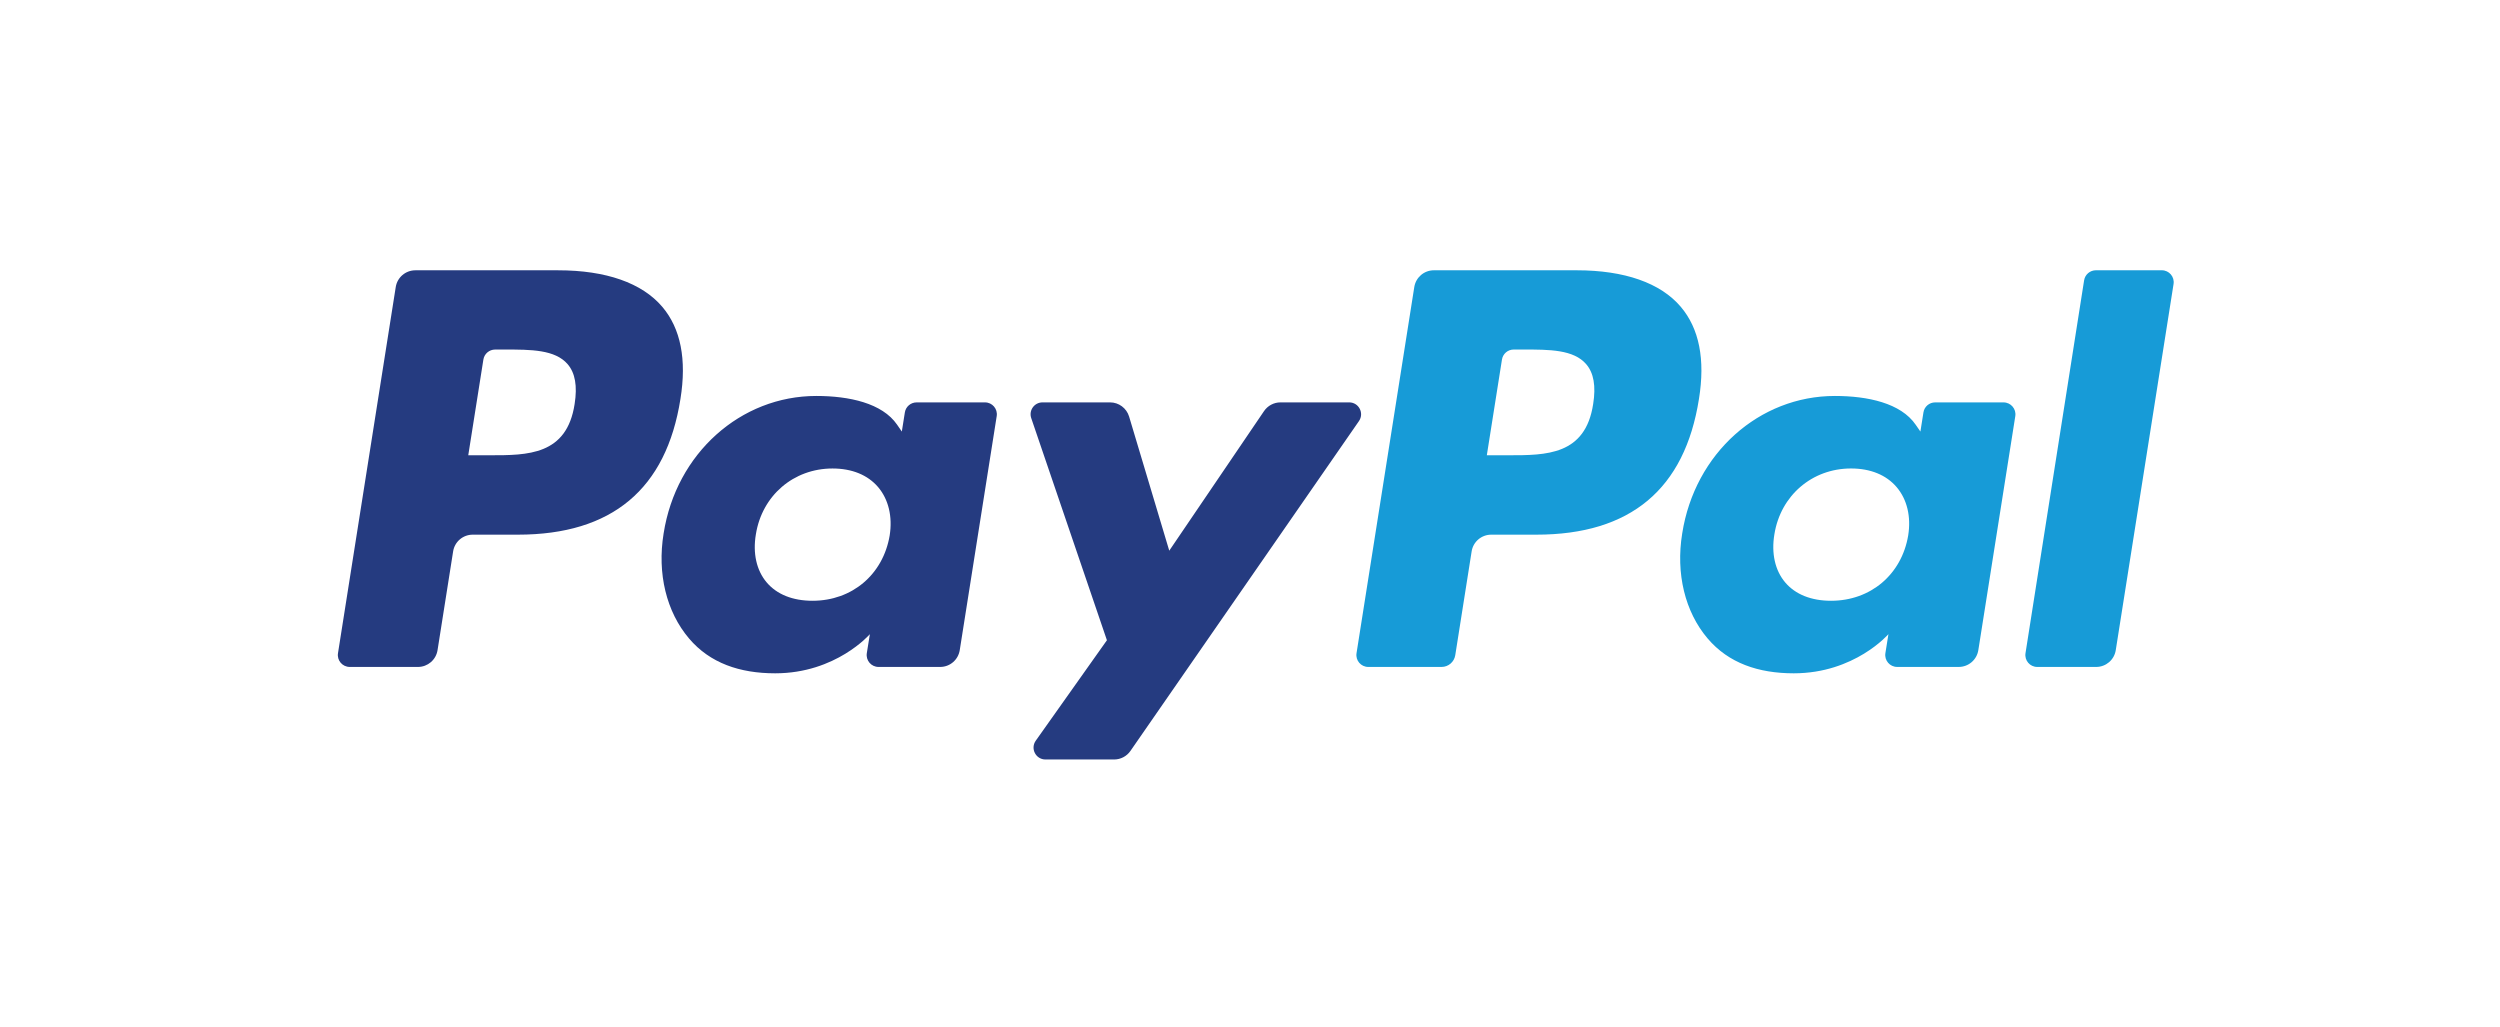 <svg width="185" height="76" viewBox="0 0 185 76" fill="none" xmlns="http://www.w3.org/2000/svg">
<path fill-rule="evenodd" clip-rule="evenodd" d="M41.303 20.002H30.736C30.013 20.002 29.398 20.527 29.285 21.241L25.011 48.337C24.926 48.872 25.34 49.354 25.883 49.354H30.927C31.65 49.354 32.265 48.829 32.378 48.114L33.531 40.805C33.642 40.09 34.258 39.565 34.98 39.565H38.325C45.286 39.565 49.303 36.196 50.353 29.522C50.825 26.601 50.373 24.307 49.005 22.7C47.503 20.936 44.839 20.002 41.303 20.002ZM42.522 29.898C41.944 33.69 39.047 33.69 36.246 33.69H34.651L35.77 26.609C35.836 26.181 36.207 25.866 36.64 25.866H37.37C39.279 25.866 41.079 25.866 42.009 26.953C42.563 27.602 42.733 28.566 42.522 29.898ZM72.89 29.777H67.829C67.398 29.777 67.026 30.092 66.959 30.52L66.735 31.936L66.382 31.423C65.286 29.833 62.843 29.301 60.405 29.301C54.813 29.301 50.037 33.536 49.107 39.478C48.624 42.441 49.311 45.274 50.992 47.251C52.534 49.068 54.741 49.825 57.366 49.825C61.871 49.825 64.37 46.928 64.37 46.928L64.144 48.334C64.059 48.872 64.473 49.354 65.012 49.354H69.57C70.296 49.354 70.907 48.828 71.021 48.113L73.756 30.794C73.843 30.261 73.43 29.777 72.89 29.777ZM65.836 39.626C65.348 42.517 63.053 44.457 60.127 44.457C58.658 44.457 57.483 43.986 56.729 43.093C55.981 42.206 55.697 40.943 55.935 39.538C56.391 36.671 58.724 34.668 61.606 34.668C63.042 34.668 64.211 35.145 64.98 36.045C65.751 36.956 66.057 38.226 65.836 39.626ZM94.754 29.776H99.84C100.552 29.776 100.967 30.575 100.563 31.159L83.65 55.572C83.376 55.967 82.925 56.202 82.443 56.202H77.364C76.649 56.202 76.232 55.397 76.646 54.811L81.912 47.378L76.311 30.941C76.117 30.37 76.539 29.776 77.147 29.776H82.144C82.793 29.776 83.365 30.202 83.553 30.824L86.525 40.751L93.539 30.42C93.814 30.017 94.27 29.776 94.754 29.776Z" fill="#253B80"/>
<path fill-rule="evenodd" clip-rule="evenodd" d="M149.887 48.337L154.224 20.745C154.291 20.317 154.662 20.001 155.093 20H159.975C160.514 20 160.928 20.483 160.843 21.018L156.566 48.113C156.455 48.828 155.84 49.354 155.116 49.354H150.755C150.216 49.354 149.802 48.872 149.887 48.337ZM116.675 20.001H106.106C105.385 20.001 104.77 20.527 104.657 21.241L100.383 48.337C100.298 48.872 100.712 49.354 101.252 49.354H106.675C107.179 49.354 107.61 48.986 107.689 48.486L108.901 40.805C109.013 40.089 109.629 39.565 110.351 39.565H113.694C120.656 39.565 124.673 36.196 125.723 29.521C126.197 26.601 125.742 24.307 124.374 22.699C122.874 20.935 120.212 20.001 116.675 20.001ZM117.894 29.898C117.318 33.69 114.421 33.69 111.618 33.69H110.025L111.145 26.608C111.212 26.181 111.579 25.865 112.013 25.865H112.744C114.651 25.865 116.453 25.865 117.382 26.953C117.937 27.602 118.106 28.566 117.894 29.898ZM148.259 29.777H143.203C142.768 29.777 142.399 30.092 142.334 30.52L142.11 31.935L141.755 31.423C140.659 29.832 138.218 29.301 135.78 29.301C130.188 29.301 125.413 33.536 124.483 39.477C124.001 42.44 124.686 45.274 126.367 47.25C127.912 49.067 130.115 49.825 132.74 49.825C137.246 49.825 139.744 46.927 139.744 46.927L139.519 48.334C139.434 48.871 139.848 49.353 140.39 49.353H144.947C145.668 49.353 146.283 48.828 146.396 48.113L149.132 30.793C149.216 30.261 148.802 29.777 148.259 29.777ZM141.206 39.625C140.721 42.516 138.423 44.457 135.497 44.457C134.03 44.457 132.853 43.986 132.099 43.093C131.351 42.206 131.07 40.943 131.305 39.537C131.764 36.671 134.094 34.667 136.975 34.667C138.413 34.667 139.58 35.144 140.35 36.045C141.124 36.955 141.43 38.225 141.206 39.625Z" fill="#179BD7"/>
</svg>
